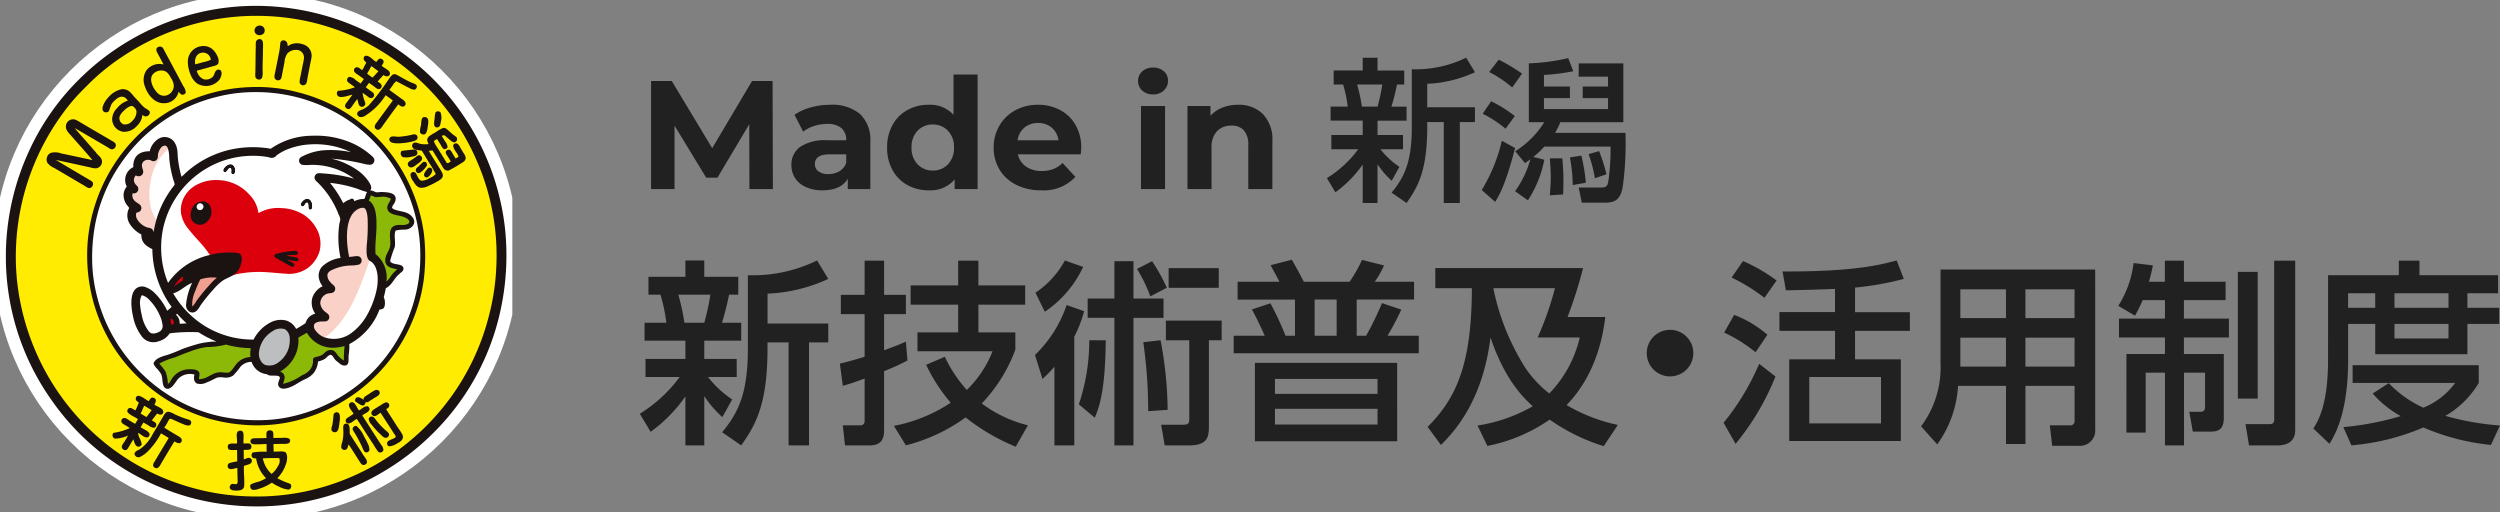 <svg xmlns="http://www.w3.org/2000/svg" xmlns:xlink="http://www.w3.org/1999/xlink" width="356.213" height="73" viewBox="0 0 356.213 73">
  <rect x="0" y="0" width="356.213" height="73" fill="#808080" stroke="none"/>
  <defs>
    <clipPath id="clip-path">
      <rect id="長方形_187" data-name="長方形 187" width="73" height="73" fill="none"/>
    </clipPath>
  </defs>
  <g id="logo" transform="translate(-50.225 -20.418)">
    <path id="パス_390" data-name="パス 390" d="M15.84,0l-.022-9.24L11.286-1.628H9.68L5.17-9.042V0H1.826V-15.4H4.774l5.764,9.57,5.676-9.57H19.14L19.184,0ZM27.368-12.012A6.16,6.16,0,0,1,31.592-10.7a5.009,5.009,0,0,1,1.474,3.949V0H29.854V-1.474Q28.886.176,26.246.176a5.6,5.6,0,0,1-2.365-.462,3.527,3.527,0,0,1-1.529-1.276,3.321,3.321,0,0,1-.528-1.848,3.084,3.084,0,0,1,1.243-2.6,6.334,6.334,0,0,1,3.839-.946h2.728a2.187,2.187,0,0,0-.682-1.727,3,3,0,0,0-2.046-.6,5.974,5.974,0,0,0-1.859.3,4.918,4.918,0,0,0-1.551.8l-1.232-2.4a7.434,7.434,0,0,1,2.321-1.056A10.4,10.4,0,0,1,27.368-12.012ZM27.1-2.134a2.989,2.989,0,0,0,1.562-.407,2.227,2.227,0,0,0,.968-1.2V-4.95H27.28q-2.112,0-2.112,1.386a1.234,1.234,0,0,0,.517,1.045A2.329,2.329,0,0,0,27.1-2.134Zm21.252-14.19V0H45.078V-1.364a4.526,4.526,0,0,1-3.7,1.54,6.146,6.146,0,0,1-3.025-.748,5.356,5.356,0,0,1-2.123-2.134,6.5,6.5,0,0,1-.77-3.212,6.5,6.5,0,0,1,.77-3.212,5.356,5.356,0,0,1,2.123-2.134,6.146,6.146,0,0,1,3.025-.748,4.5,4.5,0,0,1,3.542,1.43v-5.742ZM41.976-2.64a2.868,2.868,0,0,0,2.156-.891,3.3,3.3,0,0,0,.858-2.387,3.3,3.3,0,0,0-.858-2.387A2.868,2.868,0,0,0,41.976-9.2a2.894,2.894,0,0,0-2.178.891,3.3,3.3,0,0,0-.858,2.387A3.3,3.3,0,0,0,39.8-3.531,2.894,2.894,0,0,0,41.976-2.64ZM63.118-5.874q0,.066-.066.924H54.1a2.789,2.789,0,0,0,1.144,1.738,3.789,3.789,0,0,0,2.244.638,4.544,4.544,0,0,0,1.639-.275,3.97,3.97,0,0,0,1.331-.869l1.826,1.98A6.137,6.137,0,0,1,57.4.176a7.726,7.726,0,0,1-3.542-.781A5.725,5.725,0,0,1,51.48-2.772a5.971,5.971,0,0,1-.836-3.146,6.048,6.048,0,0,1,.825-3.135,5.78,5.78,0,0,1,2.266-2.178,6.653,6.653,0,0,1,3.223-.781,6.6,6.6,0,0,1,3.146.748,5.46,5.46,0,0,1,2.211,2.145A6.4,6.4,0,0,1,63.118-5.874ZM56.98-9.416a2.956,2.956,0,0,0-1.958.66,2.81,2.81,0,0,0-.968,1.8h5.83a2.838,2.838,0,0,0-.968-1.793A2.893,2.893,0,0,0,56.98-9.416Zm14.652-2.42h3.432V0H71.632Zm1.716-1.65a2.177,2.177,0,0,1-1.54-.55,1.784,1.784,0,0,1-.594-1.364,1.784,1.784,0,0,1,.594-1.364,2.177,2.177,0,0,1,1.54-.55,2.231,2.231,0,0,1,1.54.528,1.693,1.693,0,0,1,.594,1.32,1.868,1.868,0,0,1-.594,1.419A2.152,2.152,0,0,1,73.348-13.486Zm12.1,1.474A4.871,4.871,0,0,1,89-10.692a5.234,5.234,0,0,1,1.353,3.916V0H86.922V-6.248a3.085,3.085,0,0,0-.616-2.1,2.259,2.259,0,0,0-1.782-.693,2.731,2.731,0,0,0-2.068.8,3.325,3.325,0,0,0-.77,2.387V0H78.254V-11.836h3.278v1.386a4.551,4.551,0,0,1,1.694-1.155A5.9,5.9,0,0,1,85.448-12.012ZM99.33.462a16.756,16.756,0,0,0,3.894-3.96V1.98h2.112V-3.542a11.727,11.727,0,0,0,2.024,2.354l1.1-1.98a11.361,11.361,0,0,1-2.706-2.508h3.212V-7.7h-3.63V-9.746h4.136v-2h-2.156a30.032,30.032,0,0,0,.792-3.146h1.034v-2h-3.806v-1.826h-2.112V-16.9H99.088v2h1.342a18,18,0,0,1,.66,3.146H98.648v2h4.576V-7.7H98.758v2.024h3.828A15.92,15.92,0,0,1,98.12-1.562Zm6.688-15.356a26.2,26.2,0,0,1-.682,3.146h-2.222a24.964,24.964,0,0,0-.682-3.146Zm11.946-3.828a16.347,16.347,0,0,1-7.744,1.65v8.184c0,4.862-.968,7.106-2.882,9.394l2.134,1.474c1.738-2.442,2.948-4.8,2.948-10.934v-.594h2.354V1.98h2.288V-9.548h2.156V-11.66h-6.8V-15a17.96,17.96,0,0,0,6.8-1.65Zm8.8,20.328A16.188,16.188,0,0,0,129.1-4.18l-1.562-.4A12.047,12.047,0,0,0,129.1-6.05h9.438a31.9,31.9,0,0,1-.308,4.884c-.132.726-.242.946-1.078.946H134l.44,2.156h3.278c1.408,0,2.266-.374,2.574-2.376a45.837,45.837,0,0,0,.374-7.568H130.636a11.7,11.7,0,0,0,.748-1.518h8.976v-8.382H134v1.892h4.18v1.408h-3.608v1.65h3.608V-11.4h-9.13v-1.562h3.7v-1.65h-3.7v-1.65a29.605,29.605,0,0,0,4.18-.528l-.726-1.87a28.826,28.826,0,0,1-5.61.748v8.382h2.2A12.941,12.941,0,0,1,124.96-5.39L126.346-3.7c.242-.176.594-.418.77-.55A14.4,14.4,0,0,1,124.938.308Zm-5.522-18.282a15.656,15.656,0,0,1,3.278,2.2l1.408-1.98a26.764,26.764,0,0,0-3.322-1.98Zm-.924,5.94A16.348,16.348,0,0,1,123.574-8.6l1.32-1.8a18.267,18.267,0,0,0-3.366-2.112Zm2.728,3.85a23.593,23.593,0,0,1-2.86,7.018L122.1,1.826c.814-1.3,1.65-3.1,2.838-7.678Zm6.842,2.508c.066.924.132,1.87.132,2.662,0,.88-.066,1.716-.132,2.6L131.78.77c.022-.55.044-1.32.044-2.112,0-1.232-.088-2.222-.154-3.036Zm2.86-.132a22.328,22.328,0,0,1,.4,3.938l1.87-.33a25.708,25.708,0,0,0-.638-3.872Zm2.662-.462a18.867,18.867,0,0,1,.9,3.432l1.65-.572a24.358,24.358,0,0,0-1.056-3.3ZM1.764,34.588a21.326,21.326,0,0,0,4.956-5.04V36.52H9.408V29.492a14.924,14.924,0,0,0,2.576,3l1.4-2.52A14.459,14.459,0,0,1,9.94,26.776h4.088V24.2H9.408V21.6h5.264V19.048H11.928a38.222,38.222,0,0,0,1.008-4h1.316V12.5H9.408V10.172H6.72V12.5H1.456v2.548H3.164a22.908,22.908,0,0,1,.84,4H.9V21.6H6.72v2.6H1.036v2.576H5.908A20.261,20.261,0,0,1,.224,32.012Zm8.512-19.544a33.346,33.346,0,0,1-.868,4H6.58a31.774,31.774,0,0,0-.868-4Zm15.2-4.872a20.805,20.805,0,0,1-9.856,2.1V22.688c0,6.188-1.232,9.044-3.668,11.956l2.716,1.876c2.212-3.108,3.752-6.1,3.752-13.916v-.756h3V36.52h2.912V21.848h2.744V19.16H18.424V14.9a22.858,22.858,0,0,0,8.652-2.1ZM53.732,20.42H48.468V16.472h6.664V13.728H48.468V10.2H45.584v3.528H38.808v2.744h6.776V20.42h-5.8v2.688h10.7a15.728,15.728,0,0,1-3.668,5.516,19.424,19.424,0,0,1-3.136-4.732L41.02,25.04a24.3,24.3,0,0,0,3.5,5.4,22.115,22.115,0,0,1-8.092,3.3l1.708,2.772a24.865,24.865,0,0,0,8.512-3.976,29.1,29.1,0,0,0,7.14,4.172l1.736-3.052a18.094,18.094,0,0,1-6.58-3.108,22.058,22.058,0,0,0,4.788-7.672ZM29.148,28.036c.672-.2,1.12-.308,3.108-1.036v6.076a.571.571,0,0,1-.644.588H29.148l.308,2.856h3.528c1.428,0,2.044-.7,2.044-2.072V25.936a29.429,29.429,0,0,0,3.332-1.512l-.224-2.688c-.672.308-1.12.5-3.108,1.232V17.816h3.108V15.072H35.028V10.2H32.256v4.872H28.868v2.744h3.388v6.076c-1.988.616-2.744.784-3.528.98ZM67.844,15.6H64.036v2.744h3.808V36.52H70.56V18.348h4.284V15.6H70.56v-5.32H67.844Zm3.22-4.228a21.556,21.556,0,0,1,1.9,3.92l2.352-1.232a25.541,25.541,0,0,0-2.1-3.78ZM75.18,18.74v2.8h3.332v11.2c0,.812-.252.84-1.148.84H74.508l.5,2.94h3.5c2.8,0,2.8-1.4,2.8-2.94V21.54h1.82v-2.8ZM61.04,16.528a17.944,17.944,0,0,1-4.508,7.112L57.6,27.056A20.134,20.134,0,0,0,59.3,25.32v11.2h2.828V21.036a17.906,17.906,0,0,0,1.4-3.64Zm-3.108.952a15.745,15.745,0,0,0,5.46-6.384l-2.6-.924a12.861,12.861,0,0,1-4.2,4.592Zm17.64-6.216v2.8h7.14v-2.8Zm-.14,20.188a55,55,0,0,0-1.008-9.912l-2.464.28a69.559,69.559,0,0,1,.7,9.828Zm-10.388,1.12c1.008-2.212,1.512-5.4,1.568-11.032H64.26a28.211,28.211,0,0,1-1.484,9.128Zm43.092-7.812H87.864V35.932h20.272Zm-2.8,4.424H90.72V27.056h14.616Zm0,4.368H90.72v-2.24h14.616Zm.644-17.3a48.6,48.6,0,0,1-2.268,4.648h-1.344V15.744h8.176V13.2h-5.6a12.634,12.634,0,0,0,1.316-2.324l-3.136-.784A20.011,20.011,0,0,1,101.36,13.2H94.836c-.532-1.036-1.12-2.1-1.708-3.136l-3.024.784c.056.14.924,1.68,1.26,2.352H85.4v2.548h8.176V20.9H92.232a43.507,43.507,0,0,0-2.156-4.62l-2.632.868c1.092,2.072,1.708,3.472,1.82,3.752H84.84v2.492h26.376V20.9h-4.452c.7-1.2,1.372-2.436,1.96-3.724ZM99.512,20.9H96.376V15.744h3.136ZM120.988,36.6a23.593,23.593,0,0,0,8.876-3.752,27.343,27.343,0,0,0,7.7,3.78l2.016-3.024a24.344,24.344,0,0,1-7.308-2.828c4.368-4.48,5.236-10.276,5.516-12.544h-5.376a63.448,63.448,0,0,0,2.212-6.972H113.568V14.12h5.208c0,11.228-2.436,15.876-6.3,19.768l1.9,2.576c1.708-1.736,5.908-6.02,7.056-15.316,2.1,6.188,4.788,8.652,6.02,9.8a22.712,22.712,0,0,1-7.868,2.744Zm13.16-15.456a16.883,16.883,0,0,1-4.34,7.98,16.061,16.061,0,0,1-3.388-3.612,33.787,33.787,0,0,1-4.564-11.284V14.12h8.764a45.85,45.85,0,0,1-2.464,7.028ZM147,20.056a3.318,3.318,0,1,0,3.332,3.3A3.316,3.316,0,0,0,147,20.056Zm26.376-6.02A42.868,42.868,0,0,0,180.32,12.8l-1.008-2.632c-2.352.644-6.244,1.624-16.268,1.568l.476,2.688c3.612-.056,6.216-.168,7-.2v3.3H162.6V20.2h7.924v4.06H164V35.9h15.9V24.256h-6.524V20.2h7.812v-2.66h-7.812Zm3.7,19.348h-10.22V26.776h10.22ZM162.2,13.028a23.961,23.961,0,0,0-4.788-2.772l-1.624,2.352a25.979,25.979,0,0,1,4.676,2.884Zm-1.316,7.728a15.619,15.619,0,0,0-4.732-2.828l-1.428,2.52a21.32,21.32,0,0,1,4.48,2.8ZM156.352,36.3a36.022,36.022,0,0,0,5.684-9.6L159.712,24.9a34.85,34.85,0,0,1-5.068,8.4Zm51.24-24.836H185.556V24.816a14.012,14.012,0,0,1-2.772,8.988l2.3,2.576a15.76,15.76,0,0,0,2.968-8.344h6.832v8.288h2.772V28.036h7V33.02a.585.585,0,0,1-.672.644h-2.856l.336,2.912h3.724a2.19,2.19,0,0,0,2.408-2.408ZM194.88,18.376h-6.5V14.288h6.5Zm9.772,0h-7V14.288h7Zm-9.772,6.916h-6.5V21.176h6.5Zm9.772,0h-7V21.176h7Zm12.88-9.464V18.46H210.98v2.688h6.552V23.5h-5.488V34.7h2.744V26.16h2.744V36.52h2.716V26.16h3v4.788c0,.252,0,.784-.616.784H221l.5,2.828h2.52c1.372,0,1.9-.5,1.9-2.072V23.5h-5.684V21.148h6.412V18.46h-6.412V15.828h5.936V13.2h-5.936v-3h-2.716v3h-2.268a22.232,22.232,0,0,0,.56-2.324l-2.744-.336a14.849,14.849,0,0,1-2.184,6.1l2.38,1.4a20.374,20.374,0,0,0,1.092-2.212ZM227.92,29.856h2.828V11.8H227.92Zm5.18,2.912c0,.532-.14.728-.728.728h-3.36l.5,3.024h4.116c1.12,0,2.464-.42,2.464-2.156V10.2h-3Zm7.672-8.512c0,3.668-.42,7.392-2.1,9.856l2.3,2.184c2.072-3.22,2.66-7.7,2.66-11.984v-5.1h3.864v4.312h13.132V19.216h4.536v-2.3h-4.536V14.848h4.368V12.272h-11.2V10.2h-2.94v2.072h-10.08Zm17.164-9.408V16.92h-7.7V14.848Zm-10.444,0V16.92h-3.864V14.848Zm10.444,4.368v2.072h-7.7V19.216Zm-10.808,9.912a14.948,14.948,0,0,0,4,3.22,41.959,41.959,0,0,1-8.176,1.568l1.148,2.6a33.021,33.021,0,0,0,10.248-2.548,32.682,32.682,0,0,0,9.632,2.492l1.288-2.772a39.249,39.249,0,0,1-7.784-1.372,13.12,13.12,0,0,0,4.76-4.7V25.1H244.272v2.52h14.616a10.509,10.509,0,0,1-4.536,3.528,15.733,15.733,0,0,1-4.928-3.5Z" transform="translate(141.166 47.358)" fill="#212121"/>
    <g id="グループ_549" data-name="グループ 549" transform="translate(50.225 20.418)">
      <g id="グループ_548" data-name="グループ 548" clip-path="url(#clip-path)">
        <path id="パス_336" data-name="パス 336" d="M1.77,37.432A35.661,35.661,0,1,0,37.432,1.77,35.662,35.662,0,0,0,1.77,37.432" transform="translate(-0.931 -0.931)" fill="#fff"/>
        <circle id="楕円形_13" data-name="楕円形 13" cx="35.661" cy="35.661" r="35.661" transform="translate(0.794 0.884) rotate(-0.072)" fill="none" stroke="#fff" stroke-width="3.54"/>
        <path id="パス_337" data-name="パス 337" d="M73.619,60.4a5.917,5.917,0,0,0-2.073-2.2,6.876,6.876,0,0,0-3.32-.947,6.411,6.411,0,0,0-2.944.49,5.226,5.226,0,0,0-1.254-2.229,6.62,6.62,0,0,0-4.843-2.256,6.22,6.22,0,0,0-2.978.6,4.816,4.816,0,0,0-1.979,1.682,4.345,4.345,0,0,0-.7,2.928,5.063,5.063,0,0,0,1.16,2.463c.43.559.906,1.084,1.367,1.592l.2.226a12.489,12.489,0,0,1,1.427,1.821.418.418,0,0,0,.463.187,10.278,10.278,0,0,1,2.564-.333q.225,0,.455.011c.071,0,.145.006.219.008a2.475,2.475,0,0,1,.645.069c.186.094.194.562.019,1.087a2.149,2.149,0,0,1-.835,1.225.419.419,0,0,0,.229.77.431.431,0,0,0,.1-.011,15.336,15.336,0,0,1,3.517-.4c.759,0,1.525.068,2.266.133.507.045.987.086,1.466.109a4.966,4.966,0,0,0,3.466-.891A5.122,5.122,0,0,0,74.062,64a4.874,4.874,0,0,0-.443-3.6M57.132,57.874a.659.659,0,0,1-.5.222.607.607,0,0,1-.557-.867.65.65,0,0,1,.572-.4.612.612,0,0,1,.425.184.578.578,0,0,1,.194.337.636.636,0,0,1-.139.519" transform="translate(-28.145 -28.015)" fill="#dc000c"/>
        <path id="パス_338" data-name="パス 338" d="M68.136,49.915c-.36,0-.453.585-.76.592-.141,0-.206-.082-.273-.183a.691.691,0,0,1,.227-.516c.206-.237.67-.595,1.094-.364a.84.84,0,0,1,.38.623c.024.237.037.554-.167.713a.308.308,0,0,1-.4-.166c0-.24.082-.607-.107-.7" transform="translate(-35.305 -25.976)" fill="#1a1311" fill-rule="evenodd"/>
        <path id="パス_339" data-name="パス 339" d="M92,61.234c-.082.039-.132.095-.228.091-.451-.021-.091-.82-.41-1-.335-.01-.321.456-.593.517a.263.263,0,0,1-.334-.2c-.056-.315.455-.824.79-.866.757-.094.969.8.774,1.458" transform="translate(-47.583 -31.448)" fill="#1a1311" fill-rule="evenodd"/>
        <path id="パス_340" data-name="パス 340" d="M84.193,76.123c.514.118,1.083.182,1.6.3a.33.33,0,0,1,.106.363.419.419,0,0,1-.2.153c-.475-.052-.9-.154-1.352-.228.254.232.761.344.988.653-.007.677-.66.189-.942.03-.441-.248-.838-.47-1.322-.743-.195-.111-.559-.244-.577-.456-.028-.323.372-.351.684-.425a12.149,12.149,0,0,1,1.883-.3,1.631,1.631,0,0,1,.67.03c.118.075.2.417-.061.5a5.148,5.148,0,0,1-.76.03,6.18,6.18,0,0,0-.713.091" transform="translate(-43.403 -39.7)" fill="#1a1311" fill-rule="evenodd"/>
        <path id="パス_341" data-name="パス 341" d="M53.518,83.05a1.1,1.1,0,0,1,0-.152,1.108,1.108,0,0,0-.073-.487.419.419,0,0,0-.68-.118,10.378,10.378,0,0,0-1.28,1.49.419.419,0,0,0,.542.6,5.648,5.648,0,0,0,.7-.453,4.928,4.928,0,0,1,.59-.384.41.41,0,0,0,.2-.5" transform="translate(-27.049 -43.233)" fill="#dc000c"/>
        <path id="パス_342" data-name="パス 342" d="M51.185,95.016a.419.419,0,0,0-.6.073.559.559,0,0,0-.226.321.417.417,0,0,0,.009.231,2.124,2.124,0,0,1,.063.335c.013.1.027.194.046.287a.419.419,0,0,0,.41.335.476.476,0,0,0,.063,0,2.452,2.452,0,0,1,.283-.026.418.418,0,0,0,.383-.279,1.125,1.125,0,0,0-.436-1.273" transform="translate(-26.492 -49.945)" fill="#dc000c"/>
        <path id="パス_343" data-name="パス 343" d="M70.562,25.429A34.514,34.514,0,0,0,40.011,4.193,34.538,34.538,0,0,0,19.777,9.828a31.656,31.656,0,0,0-4.828,3.817l-.426.424c-.566.562-1.151,1.143-1.7,1.742A28.352,28.352,0,0,0,10.895,18.2,34.793,34.793,0,0,0,4.187,37.387a33.506,33.506,0,0,0,.628,7.964,34.618,34.618,0,0,0,2.021,6.613,34.458,34.458,0,0,0,23.048,20.1,32.743,32.743,0,0,0,7.522,1.117c.4.013.809.019,1.207.019a34.054,34.054,0,0,0,13.358-2.653A34.715,34.715,0,0,0,66.488,59.178a34.363,34.363,0,0,0,5.576-11.684A33.625,33.625,0,0,0,73.2,39.989a34.077,34.077,0,0,0-2.634-14.561m-8.3,16.747a22.467,22.467,0,0,1-1.635,5.79,23.615,23.615,0,0,1-6.246,8.648,24.036,24.036,0,0,1-9.732,5.151,22.816,22.816,0,0,1-5.815.752q-.442,0-.891-.018a25.263,25.263,0,0,1-6.369-1.066,23.951,23.951,0,0,1-15.944-16.8,24.888,24.888,0,0,1-.661-8.094,23.862,23.862,0,0,1,9.683-17.1,23.594,23.594,0,0,1,13.294-4.564c.31-.014.625-.022.939-.022a22.692,22.692,0,0,1,5.752.772A23.273,23.273,0,0,1,50,17.717a24.453,24.453,0,0,1,7.946,6.939,23.152,23.152,0,0,1,2.686,4.756A22.891,22.891,0,0,1,62.264,35.2a26.818,26.818,0,0,1,0,6.971" transform="translate(-2.187 -2.19)" fill="#ffec00"/>
        <path id="パス_344" data-name="パス 344" d="M50.629,27.7A23.489,23.489,0,0,1,60.4,29.629,23.162,23.162,0,0,1,72.261,41.141,22.383,22.383,0,0,1,73.8,45.454a22,22,0,0,1,.668,5.163,23.516,23.516,0,0,1-1.929,9.766,24.617,24.617,0,0,1-2.066,3.782,22.789,22.789,0,0,1-5.758,5.923,23.4,23.4,0,0,1-7.99,3.69,21.307,21.307,0,0,1-5.165.669,24.961,24.961,0,0,1-5.346-.5,23.014,23.014,0,0,1-11.424-6.105,23.505,23.505,0,0,1-4.876-6.819,22.779,22.779,0,0,1-1.534-4.313,21.8,21.8,0,0,1-.669-5.164,25.57,25.57,0,0,1,.5-5.345A22.705,22.705,0,0,1,31.7,38a23.328,23.328,0,0,1,9.433-8.079,22.789,22.789,0,0,1,4.313-1.534,21.577,21.577,0,0,1,5.181-.683m16,10.267a3.234,3.234,0,0,0,.744.076.635.635,0,0,0,.531-.79c-.073-.281-.493-.589-.729-.79A10.414,10.414,0,0,0,64.3,34.778a12.851,12.851,0,0,0-5.256-.866,10.4,10.4,0,0,0-5.894,1.853,14.585,14.585,0,0,0-4-.153,14.055,14.055,0,0,0-8.173,3.645,4.138,4.138,0,0,1-.547.5,17.107,17.107,0,0,1-.5-2.551c-.051-.514-.037-.981-.12-1.4a2.646,2.646,0,0,0-.456-1.078,1.685,1.685,0,0,0-2.173-.394,2.871,2.871,0,0,0-1.276,1.792c-1.488-.015-2.373.706-2.339,2.263a2.015,2.015,0,0,0-.926,2.764,1.916,1.916,0,0,0-.41,1.671,2.4,2.4,0,0,0,.3.774c.143.236.336.414.456.608a2.259,2.259,0,0,0,.121,2.338,4.3,4.3,0,0,0,1.611,1.443c-.04,1.195.752,1.687,1.564,2.08a14.239,14.239,0,0,0,2.75,8.231,5.653,5.653,0,0,1-.639.547A8.55,8.55,0,0,0,36.592,56.3a3.488,3.488,0,0,0-1.337-.836,1.33,1.33,0,0,0-1.535.5c-.618.88-.446,2.543-.181,3.69a6.716,6.716,0,0,0,1.367,3.007,2.068,2.068,0,0,0,2.127.592,3.7,3.7,0,0,0,1.017-.44,3,3,0,0,0,.715-.744,24.372,24.372,0,0,1,4.1-.152,14.8,14.8,0,0,0,2.567,1.32,11.722,11.722,0,0,0-2.659.35c-.793.239-1.551.459-2.279.744a22.191,22.191,0,0,1-2.172.85,5.123,5.123,0,0,0-1.109.4,1.537,1.537,0,0,0-.759.759,1.716,1.716,0,0,0,.5.759,5.317,5.317,0,0,1,.546.714c.318.534.129,1.617.547,1.99.508.453,1.05-.083,1.307-.426.232-.308.425-.608.637-.85a2.376,2.376,0,0,1,2.31-.578c-.174.561-.056,1.089.349,1.276a1.9,1.9,0,0,0,1.337-.136,12.259,12.259,0,0,0,1.124-.517,1.843,1.843,0,0,1,.577-.227,3.841,3.841,0,0,1,.775.015,1.864,1.864,0,0,0,1.337-.273,10.469,10.469,0,0,0,1.033-1.245,2.078,2.078,0,0,1,1.6-.7,2.545,2.545,0,0,0,2.142,1.747,2.37,2.37,0,0,0,.335.167c.386.109,1.449-.09,1.534.289.039.168-.088.374-.137.516a1.341,1.341,0,0,0-.091.577c.283.966,1.725.347,2.294.031.5-.28.955-.591,1.443-.821a3.305,3.305,0,0,0,1.323-.926,3.159,3.159,0,0,0,.623-1.64,3.221,3.221,0,0,0,.987-.38c.225-.156.529-.579.821-.561.187.011.331.272.425.409a1.911,1.911,0,0,0,.38.456c.335.222.559.555,1.019.652.888.105.678-.756.728-1.488a7.64,7.64,0,0,0,.092-1.564,9.176,9.176,0,0,0,4.3-4.921,1.291,1.291,0,0,0,.5-.122c.4-.267.315-1.25.107-1.64a10.961,10.961,0,0,0,.289-1.276c.9-.428,1.191-1.462,1.945-2.035.195-.251.584-.343.577-.76-.014-.836-1.632-.412-1.9-1.078a14.14,14.14,0,0,1,.653-1.974c.166-.761-.17-1.72.137-2.369a5.525,5.525,0,0,1,1.413-.136,1.55,1.55,0,0,0,1.018-.533c.6-.781-.192-1.543-.745-1.807-.486-.233-1.188-.28-1.747-.486-.141-.051-.424-.152-.441-.3-.023-.207.224-.472.3-.622a1.236,1.236,0,0,0,.2-.745c-.086-.786-1.168-.828-1.99-.865-.217-.01-.429.048-.653.045-.364,0-.549-.3-.987-.243.354-.417,0-.956-.227-1.306a6.113,6.113,0,0,0-1.884-1.793,10.54,10.54,0,0,0-3.448-1.458,28.937,28.937,0,0,1,4.861.79" transform="translate(-14.578 -14.575)" fill="#fff" fill-rule="evenodd"/>
        <path id="パス_345" data-name="パス 345" d="M58.8,61.985a15.785,15.785,0,0,1,3.615-.41c1.287,0,2.564.187,3.752.243a4.6,4.6,0,0,0,3.19-.806A4.7,4.7,0,0,0,71.01,58.69a4.4,4.4,0,0,0-.41-3.28,5.523,5.523,0,0,0-1.929-2.05,6.493,6.493,0,0,0-3.114-.881,5.569,5.569,0,0,0-3.236.715,4.51,4.51,0,0,0-1.245-2.583,6.212,6.212,0,0,0-4.558-2.126,5.865,5.865,0,0,0-2.78.563,4.387,4.387,0,0,0-1.808,1.533,3.907,3.907,0,0,0-.638,2.643,4.654,4.654,0,0,0,1.078,2.263c.482.626,1.022,1.209,1.55,1.793a16.48,16.48,0,0,1,1.793,2.35c-2.656.654-4.9,1.574-6.274,3.512a12.981,12.981,0,0,1-.9-3.507,13.423,13.423,0,0,1,.152-4.057,13.185,13.185,0,0,1,7.975-9.613,13.179,13.179,0,0,1,5.667-.91,11.5,11.5,0,0,1,1.458.181.9.9,0,0,0,1.123-.273,6.982,6.982,0,0,1,1.732-.926,10.032,10.032,0,0,1,2.932-.623,11.843,11.843,0,0,1,5.939,1.109,13.67,13.67,0,0,0-4.1-.259,8.21,8.21,0,0,0-2.659.76c-.269.126-.544.262-.623.5a.618.618,0,0,0,.4.789,4.51,4.51,0,0,0,1.139.016,10.072,10.072,0,0,1,6.275,1.958,21.252,21.252,0,0,0-4.467-.743,2.781,2.781,0,0,0-.684-.016.624.624,0,0,0-.455.79c.08.269.362.438.546.638.2.216.389.4.562.608a12.891,12.891,0,0,1,2.309,3.857,2.358,2.358,0,0,1,.227.638,3.894,3.894,0,0,1-.136.638,13.816,13.816,0,0,0,.168,4.89,4.661,4.661,0,0,0-2.628,1.231,1.965,1.965,0,0,0-.486,1.443,2.618,2.618,0,0,0,.562,1.351,2.859,2.859,0,0,0-1.443,1.58,2.666,2.666,0,0,0,.395,2.339,1.837,1.837,0,0,0-1.382,1.336c-.425.3-.89.569-1.352.835a2.391,2.391,0,0,0-1.367-1.185,3.13,3.13,0,0,0-2.127.183,5.573,5.573,0,0,0-2.567,2.52,13.072,13.072,0,0,1-7.033-1.989,13.461,13.461,0,0,1-4.42-4.6c1.087-.31,1.685-1.109,2.7-1.489a8.842,8.842,0,0,0-.865,3.084,1.084,1.084,0,0,0,.562,1.063c.879.353,1.286-.648,1.61-1.108a25.666,25.666,0,0,1,1.686-2.066,8.285,8.285,0,0,1,1.276-1.229,11.421,11.421,0,0,1,.992-.711c0-.014.652-.182.665-.185m-.365-14.52a.309.309,0,0,0,.4.167c.2-.159.191-.476.167-.713a.84.84,0,0,0-.38-.623c-.423-.231-.888.127-1.094.364a.688.688,0,0,0-.227.516c.067.1.132.185.273.182.307-.007.4-.6.76-.592.189.092.1.459.106.7m10.71,3.691c-.335.042-.846.551-.79.866a.263.263,0,0,0,.334.2c.271-.061.258-.527.592-.517.318.183-.041.983.41,1,.1,0,.145-.053.228-.092.2-.658-.018-1.552-.774-1.458" transform="translate(-25.495 -22.828)" fill="#fff" fill-rule="evenodd"/>
        <path id="パス_346" data-name="パス 346" d="M44.8,43.63l-.014-.034a.947.947,0,0,0-.734-.692,1.108,1.108,0,0,0-.991.48,2.418,2.418,0,0,0-.506,1.233,2.014,2.014,0,0,0-.014.2.7.7,0,0,1-.016.163.218.218,0,0,1-.2.135.639.639,0,0,1-.14-.056,1.155,1.155,0,0,0-.363-.122,1.254,1.254,0,0,0-1.55,1.179,1.977,1.977,0,0,0,.115.649.984.984,0,0,1,.068.329c-.014.164-.22.166-.229.166a.272.272,0,0,1-.158-.047.419.419,0,0,0-.531.037,1.345,1.345,0,0,0-.235,1.625,1.644,1.644,0,0,0,.321.408.878.878,0,0,1,.116.129c.047.117.013.168,0,.184a.307.307,0,0,1-.3.1.419.419,0,0,0-.473.29,1.453,1.453,0,0,0,.363,1.469,2.558,2.558,0,0,0,.533.422,1.546,1.546,0,0,1,.283.21.2.2,0,0,1,.04.165.2.2,0,0,1-.1.141.421.421,0,0,1-.075.022.966.966,0,0,0-.394.18.415.415,0,0,0-.132.19,1.51,1.51,0,0,0,.109,1.15,3.049,3.049,0,0,0,1.568,1.39,1.832,1.832,0,0,0,.387.1,1.132,1.132,0,0,1,.266.072.3.3,0,0,1,.11.244.42.42,0,0,0,.4.388h.015a.42.42,0,0,0,.415-.359A13.992,13.992,0,0,1,43.143,54a.42.42,0,0,0-.126-.427,5.671,5.671,0,0,1-.775-2.194,8.884,8.884,0,0,1,.089-2.9,7.487,7.487,0,0,1,2.346-4.371.419.419,0,0,0,.121-.485" transform="translate(-20.467 -22.571)" fill="#f9d1c6"/>
        <path id="パス_347" data-name="パス 347" d="M101.112,57.878a15.658,15.658,0,0,0-1.884-2.9,18.2,18.2,0,0,1,3.919.851,10.38,10.38,0,0,0,1.368.455c-.2.277-.223.729-.426,1a2.688,2.688,0,0,0-1.4.318c-.035-.233-.16-.387-.363-.38-.109,0-.186.1-.289.136a2.447,2.447,0,0,0-.41.168,2.809,2.809,0,0,0-.516.349" transform="translate(-52.209 -28.927)" fill="#fff" fill-rule="evenodd"/>
        <path id="パス_348" data-name="パス 348" d="M116.03,61.442a4.046,4.046,0,0,0-1.187-.383,2.813,2.813,0,0,1-1.106-.388.626.626,0,0,1-.242-.425,1.184,1.184,0,0,1,.239-.651,1.99,1.99,0,0,0,.271-.6.28.28,0,0,0-.108-.283,2.508,2.508,0,0,0-1.447-.329l-.167,0a2.834,2.834,0,0,0-.32.028,1.356,1.356,0,0,1-.328.019.975.975,0,0,1-.293-.1,1.219,1.219,0,0,0-.474-.133.276.276,0,0,0-.28.21,2.046,2.046,0,0,1-.235.612.279.279,0,0,0-.042.21.283.283,0,0,0,.12.178c.914.6,1,2.138.969,3.557-.011.466-.045.951-.079,1.419a17.067,17.067,0,0,0-.057,2.452.278.278,0,0,0,.113.2,4.06,4.06,0,0,1,1.435,3.694.28.28,0,0,0,.442.242,2.427,2.427,0,0,0,.592-.7c.06-.091.12-.184.186-.273a4.475,4.475,0,0,1,.561-.6c.078-.073.155-.145.23-.22a.279.279,0,0,0-.145-.472c-.909-.175-1.462-.327-1.474-.977a2.091,2.091,0,0,1,.321-1.042,3.061,3.061,0,0,0,.391-1.145,5.266,5.266,0,0,0-.019-.934,5.112,5.112,0,0,1-.026-.656c.04-.746.335-1.011,1.134-1.011.049,0,.119,0,.192.008.126.007.254.012.327.007.668-.045,1.073-.292,1.11-.678.045-.469-.43-.743-.609-.846" transform="translate(-58.039 -30.622)" fill="#8cb808"/>
        <path id="パス_349" data-name="パス 349" d="M58.862,60.576a1.236,1.236,0,0,1,1.245.653,1.907,1.907,0,0,1-1,2.582,1.33,1.33,0,0,1-1.778-1.322,2.253,2.253,0,0,1,.426-1.29,1.627,1.627,0,0,1,1.109-.623M58.3,61.654a.5.5,0,0,0,.851-.426A.438.438,0,0,0,59,60.972c-.471-.451-1.08.254-.7.683" transform="translate(-30.163 -31.868)" fill="#1a1311" fill-rule="evenodd"/>
        <path id="パス_350" data-name="パス 350" d="M102.115,69.2c-.327-.242-.278-1.179-.241-1.888.018-.347.044-.684.07-1.019A17.108,17.108,0,0,0,102,63.414c-.047-.535-.145-1.648-.88-1.829a1.722,1.722,0,0,0-1.238.3c-2.419,1.416-1.539,6.24-1.338,7.192a.419.419,0,0,0,.451.331c.133-.013.258-.028.382-.043.1-.011.191-.023.287-.033.046,0,.094-.01.142-.017a1.315,1.315,0,0,1,.4-.011.152.152,0,0,1,.106.156.225.225,0,0,1-.108.221,2.6,2.6,0,0,1-.643.082c-.119.007-.237.014-.348.024a6.918,6.918,0,0,0-3.2.837,1.417,1.417,0,0,0-.575.782,1.575,1.575,0,0,0,.425,1.321l.05.068a1.437,1.437,0,0,0,.373.4.987.987,0,0,1,.239.244.206.206,0,0,1-.1.261.707.707,0,0,1-.177.025,1.664,1.664,0,0,0-.258.03,1.868,1.868,0,0,0-1.575,1.826,2.18,2.18,0,0,0,.865,1.551,2.528,2.528,0,0,0,.21.168c.125.093.185.142.2.19.019.087.027.207-.125.252a.66.66,0,0,1-.167.017c-.049,0-.1,0-.148,0a3.03,3.03,0,0,0-.322,0c-.778.057-1.273.353-1.394.831a1.347,1.347,0,0,0,.118.861,3.207,3.207,0,0,0,1.712,1.409.41.41,0,0,0,.156.03h.016a.419.419,0,0,0,.308-.134.4.4,0,0,0,.046-.06c3.314-2.469,4.837-6.73,6.29-10.878a.425.425,0,0,0,.07-.1.418.418,0,0,0-.13-.516" transform="translate(-49.196 -32.389)" fill="#f9d1c6"/>
        <path id="パス_351" data-name="パス 351" d="M103.507,76.719c1.219.6,1.173,3.451.793,5.1a12.605,12.605,0,0,1-1.336,3.448,7.988,7.988,0,0,1-2.233,2.551c-.831.586-3.057,1.714-4.422,1.169,0-.022.707-.563.716-.576,3.311-2.409,4.818-6.7,6.289-10.905.014,0,.181-.786.193-.784" transform="translate(-50.674 -40.366)" fill="#fff" fill-rule="evenodd"/>
        <path id="パス_352" data-name="パス 352" d="M61.23,83.122a.319.319,0,0,0-.219-.236.236.236,0,0,0-.044-.009,5.765,5.765,0,0,0-2.448.256.282.282,0,0,0-.158.138,16.755,16.755,0,0,0-.733,1.7,4.813,4.813,0,0,0-.434,2.342.279.279,0,0,0,.169.216.274.274,0,0,0,.107.022.279.279,0,0,0,.165-.054,2.012,2.012,0,0,0,.52-.644c.049-.082.1-.165.152-.242a22.957,22.957,0,0,1,1.671-2.041l.261-.3a6.2,6.2,0,0,1,.8-.8.275.275,0,0,0,.031-.031.321.321,0,0,0,.16-.321" transform="translate(-30.078 -43.587)" fill="#f19f90"/>
        <path id="パス_353" data-name="パス 353" d="M42.366,88.757a2.215,2.215,0,0,1,1.094.7A7.2,7.2,0,0,1,44.9,91.6a4.382,4.382,0,0,1,.41,1.382.91.91,0,0,1-.623,1.064,1.445,1.445,0,0,1-.942.152,1.116,1.116,0,0,1-.425-.335,5.422,5.422,0,0,1-.972-2.309,7.5,7.5,0,0,1-.228-1.413,2.235,2.235,0,0,1,.243-1.383" transform="translate(-22.159 -46.7)" fill="#fff" fill-rule="evenodd"/>
        <path id="パス_354" data-name="パス 354" d="M54.439,95.735c-.341,0-.647.041-.987.045a1.585,1.585,0,0,0-.517-1.275.4.4,0,0,1,.167-.137c.4.49.917.946,1.337,1.368" transform="translate(-27.852 -49.652)" fill="#fff" fill-rule="evenodd"/>
        <path id="パス_355" data-name="パス 355" d="M82.2,99.685a1.911,1.911,0,0,0-.926-1.664,1.487,1.487,0,0,0-.687-.157,3.124,3.124,0,0,0-1.485.475,4.407,4.407,0,0,0-2.114,3.292,2.315,2.315,0,0,0,.61,1.89,1.774,1.774,0,0,0,.489.344,1.828,1.828,0,0,0,.747.155,2.954,2.954,0,0,0,1.608-.575,4.235,4.235,0,0,0,1.757-3.76" transform="translate(-40.502 -51.492)" fill="#bdbebf"/>
        <path id="パス_356" data-name="パス 356" d="M93.369,101.651a.28.28,0,0,0-.344-.277l-.207.05a5.035,5.035,0,0,1-.973.17q-.146.008-.288.008h0a3.919,3.919,0,0,1-3.6-1.976.279.279,0,0,0-.384-.105c-.146.085-.294.167-.442.25-.259.145-.527.294-.782.454a.281.281,0,0,0-.131.243,4.787,4.787,0,0,1-2.475,4.582.279.279,0,0,0,.037.5c.435.177.492.41.493.593a1.267,1.267,0,0,1-.1.434,2.292,2.292,0,0,0-.119.417.279.279,0,0,0,.276.323h.029a4.525,4.525,0,0,0,2.03-.819,7.049,7.049,0,0,1,.775-.442,2.807,2.807,0,0,0,1.255-.9,2.511,2.511,0,0,0,.457-1.193,1.341,1.341,0,0,0,0-.2.654.654,0,0,1,.006-.2c.031-.049.248-.1.34-.118.065-.014.127-.028.191-.046a2.524,2.524,0,0,0,.589-.224,2.429,2.429,0,0,0,.416-.332.98.98,0,0,1,.609-.344c.378-.04.538.159.774.5.06.087.119.172.181.247a2.308,2.308,0,0,0,.544.472c.089.06.183.124.286.208a.28.28,0,0,0,.454-.244,5.851,5.851,0,0,1,.045-1.2c.028-.267.058-.544.063-.834" transform="translate(-43.989 -52.344)" fill="#8cb808"/>
        <path id="パス_357" data-name="パス 357" d="M60.883,103.893a.28.28,0,0,0-.269-.335,14.17,14.17,0,0,1-3.472-.507.279.279,0,0,0-.163.005,8.094,8.094,0,0,1-2.09.3c-.183.011-.364.021-.543.035a8.035,8.035,0,0,0-2.072.511c-.139.048-.276.1-.411.14-.6.2-1.193.441-1.764.672l-.455.184c-.236.094-.489.172-.735.248a4.68,4.68,0,0,0-1.517.67.279.279,0,0,0-.051.4c.1.126.205.245.313.367a4.027,4.027,0,0,1,.557.734,2.767,2.767,0,0,1,.216.981c.023.213.047.432.09.653a.28.28,0,0,0,.274.227.262.262,0,0,0,.066-.009.811.811,0,0,0,.484-.416c.019-.03.037-.06.058-.088l.041-.058a2.672,2.672,0,0,1,2.031-1.466c.2-.016.373-.024.53-.024.762,0,.935.184.975.264a.807.807,0,0,1,0,.437,2.072,2.072,0,0,0-.032.446.291.291,0,0,0,.291.26A3.311,3.311,0,0,0,54.892,108a2.941,2.941,0,0,1,1.266-.448,3.726,3.726,0,0,1,.523.022,5.161,5.161,0,0,0,.755.024l.04-.006a.936.936,0,0,0,.455-.269,4.754,4.754,0,0,0,.561-.679,4.083,4.083,0,0,1,.529-.637,2.486,2.486,0,0,1,1.569-.627.281.281,0,0,0,.252-.311,3.911,3.911,0,0,1,.041-1.172" transform="translate(-24.877 -54.216)" fill="#8cb808"/>
        <path id="パス_358" data-name="パス 358" d="M47.568,44.292a7.775,7.775,0,0,1,.679-.443c.135.351-.549,1.349-.512,1.794a16.364,16.364,0,0,0,.607,3.114,3.038,3.038,0,0,1,.167.576c-.008.129-.284.425-.394.578-.94,1.3-1.266,3.519-1.755,5.248-.012,0-.494-.769-.494-.783a6.1,6.1,0,0,1-.881-2.43,9.258,9.258,0,0,1,.091-3.037,7.946,7.946,0,0,1,2.491-4.617" transform="translate(-23.624 -23.071)" fill="#fff" fill-rule="evenodd"/>
        <path id="パス_359" data-name="パス 359" d="M108.258,119c-.039.219-.152.446-.365.471s-.471-.172-.637-.274c-.136-.083-.468-.256-.5-.4a.469.469,0,0,1,.259-.471c.349-.142.737.223.956.319a.61.61,0,0,1,.03-.243c.088-.206.489-.4.775-.593a5.9,5.9,0,0,1,.834-.516c.294-.121.7.012.654.425-.036.337-.555.546-.835.729-.136.09-.308.2-.471.3-.208.133-.407.338-.7.243" transform="translate(-56.165 -61.696)" fill="#1a1311" fill-rule="evenodd"/>
        <path id="パス_360" data-name="パス 360" d="M38.986,119.774c.133-.185.219-.418.456-.5a.543.543,0,0,1,.545.288.885.885,0,0,1-.2.684c.27.268.921.44,1.169.759a.482.482,0,0,1-.014.593c-.194.185-.569.07-.745-.061-.286.3-.5.664-.774.972.188.146.6.276.637.577a.464.464,0,0,1-.3.486,1.369,1.369,0,0,1-.805-.334c-.238-.142-.481-.261-.715-.425-.146.213-.27.45-.41.668.415.325,1.012.467,1.277.942,0,.325-.141.55-.471.517-.435-.045-.846-.535-1.185-.639a3.232,3.232,0,0,0,.243.774,2.387,2.387,0,0,1,.289.867.5.5,0,0,1-.609.3c-.371-.162-.437-.625-.576-1.019-.24.336-.469.788-.714,1.169-.076.118-.182.3-.289.335a.5.5,0,0,1-.654-.456c.009-.246.328-.617.442-.806.172-.287.3-.527.455-.789a4.659,4.659,0,0,1-1.868.44.5.5,0,0,1-.213-.82,8.3,8.3,0,0,0,2.324-.683,4.808,4.808,0,0,0-.653-.409c-.189-.115-.511-.281-.547-.516a.46.46,0,0,1,.319-.5c.34-.061.616.215.866.364.272.162.538.318.774.456.15-.206.259-.451.411-.653-.483-.382-1.177-.555-1.519-1.078a.49.49,0,0,1,.273-.517c.321-.1.65.252.881.334a11.983,11.983,0,0,0,.487-1.108c-.177-.17-.434-.255-.442-.563,0-.194.162-.426.365-.409.562.047,1.078.6,1.489.76m.41,1.276c-.362-.2-.695-.429-1.063-.621-.166.375-.329.752-.5,1.123.276.16.541.33.82.486a11.647,11.647,0,0,0,.744-.987" transform="translate(-17.791 -62.619)" fill="#1a1311" fill-rule="evenodd"/>
        <path id="パス_361" data-name="パス 361" d="M105.841,122.108c.409-.193.632-.572,1.215-.592a.464.464,0,0,1,.289.411c-.008.425-.814.654-1.033.9.91,1.433,1.81,2.825,2.735,4.251a1.1,1.1,0,0,1,.273.715.526.526,0,0,1-.472.318c-.256-.009-.395-.272-.532-.486a7.282,7.282,0,0,1-.395-.623c-.811-1.21-1.585-2.456-2.384-3.676-.306.087-.862.739-1.292.638a.4.4,0,0,1-.3-.4c0-.279.309-.423.5-.547.226-.145.409-.29.622-.409-.2-.476-.637-.71-.668-1.352.106-.169.276-.376.546-.3.4.107.646.894.9,1.154" transform="translate(-54.69 -63.633)" fill="#1a1311" fill-rule="evenodd"/>
        <path id="パス_362" data-name="パス 362" d="M113.779,121.971c.518.825,1.176,1.843,1.747,2.734a6.2,6.2,0,0,1,.578.911c.271.679-.373,1.031-.805,1.261a2.309,2.309,0,0,1-1.109.379.426.426,0,0,1-.091-.759,2.913,2.913,0,0,1,.547-.273c.182-.085.47-.176.487-.335.013-.132-.161-.326-.243-.455-.624-.98-1.277-1.981-1.9-2.947-.287.094-.54.505-.957.456a.463.463,0,0,1-.364-.456c.01-.349.553-.6.835-.789.171-.111.35-.205.5-.3a2.665,2.665,0,0,1,.7-.395.426.426,0,0,1,.516.426c0,.286-.264.434-.44.547" transform="translate(-58.755 -63.662)" fill="#1a1311" fill-rule="evenodd"/>
        <path id="パス_363" data-name="パス 363" d="M44.686,126.082c.575.375,1.3.8,1.975,1.2.212.127.492.308.516.532a.47.47,0,0,1-.318.486,1.231,1.231,0,0,1-.73-.273c-.569.932-1.176,1.952-1.777,2.961-.152.257-.389.806-.714.866a.505.505,0,0,1-.547-.349.918.918,0,0,1,.2-.576c.673-1.132,1.351-2.263,2.02-3.372-.349-.237-.726-.448-1.094-.669a10.3,10.3,0,0,1-2.005,2.689,4.184,4.184,0,0,1-.911.638.57.57,0,0,1-.866-.41c.091-.4.468-.478.714-.623A5.541,5.541,0,0,0,43,127.054c.5-.832.975-1.643,1.488-2.506.186-.311.381-.776.836-.729a2.824,2.824,0,0,1,.8.335,13.592,13.592,0,0,0,1.626.653c.23.075.671.166.744.395a.451.451,0,0,1-.228.562,1.309,1.309,0,0,1-.759-.136c-.6-.232-1.036-.442-1.625-.7a1.04,1.04,0,0,0-.334-.12c-.2.018-.357.459-.456.622-.145.242-.273.444-.41.653" transform="translate(-21.274 -65.146)" fill="#1a1311" fill-rule="evenodd"/>
        <path id="パス_364" data-name="パス 364" d="M100.295,123.974c.729-.1.574.915.5,1.489s-.127,1.05-.381,1.26a.5.5,0,0,1-.774-.273,1.6,1.6,0,0,1,.106-.546c.122-.482.157-1.183.228-1.7a.661.661,0,0,1,.32-.228" transform="translate(-52.425 -65.226)" fill="#1a1311" fill-rule="evenodd"/>
        <path id="パス_365" data-name="パス 365" d="M111.884,127.117a8.832,8.832,0,0,1-.592-.714,1.279,1.279,0,0,1-.425-.866.481.481,0,0,1,.41-.3c.327.013.5.349.683.577a10.914,10.914,0,0,0,1.216,1.306c.19.175.571.418.592.654a.477.477,0,0,1-.426.5c-.343.032-.605-.319-.806-.5a8.012,8.012,0,0,1-.653-.654" transform="translate(-58.332 -65.892)" fill="#1a1311" fill-rule="evenodd"/>
        <path id="パス_366" data-name="パス 366" d="M103.639,130.342c-.088.339-.139.656-.41.76a.479.479,0,0,1-.638-.349,2.371,2.371,0,0,1,.152-.744,5.537,5.537,0,0,0,.152-1.594c-.023-.546-.073-1.017.395-1.034.612-.02.5.862.517,1.443.618,1.022,1.293,1.988,1.914,3.008.1.135.221.308.334.486a.865.865,0,0,1,.213.592.517.517,0,0,1-.547.364c-.259-.03-.462-.43-.607-.653-.489-.752-1-1.6-1.474-2.278" transform="translate(-53.977 -67.021)" fill="#1a1311" fill-rule="evenodd"/>
        <path id="パス_367" data-name="パス 367" d="M106.588,128.083a4.467,4.467,0,0,1,1.109,1.564,7.72,7.72,0,0,1,.455.881,2.02,2.02,0,0,1,.274,1.018.482.482,0,0,1-.532.3c-.3-.129-.383-.484-.517-.789a18.98,18.98,0,0,0-1.138-2.111,1.218,1.218,0,0,1-.213-.425.479.479,0,0,1,.562-.441" transform="translate(-55.786 -67.389)" fill="#1a1311" fill-rule="evenodd"/>
        <path id="パス_368" data-name="パス 368" d="M78.531,130.492c.438-.017.859-.009,1.4-.031.519-.021,1.151.017.942.608-.1.284-.62.257-1.033.257-.445,0-.854.027-1.276.016-.047.345.019.709,0,1.078.547.062,1.4-.153,1.747.152.418.66.029,1.722-.273,2.324a5.154,5.154,0,0,1-.942,1.321,9.537,9.537,0,0,0,1.428.653,1.247,1.247,0,0,1,.471.213.514.514,0,0,1-.258.759,3.4,3.4,0,0,1-1.382-.411,5.048,5.048,0,0,1-1.033-.577,7.147,7.147,0,0,1-1.96.911,1.717,1.717,0,0,1-.805.107.518.518,0,0,1-.227-.789,6.844,6.844,0,0,1,1.14-.38,5.677,5.677,0,0,0,1.017-.486,5.011,5.011,0,0,1-1.412-2.825.827.827,0,0,1-.517-.107.512.512,0,0,1,.03-.729,9.163,9.163,0,0,1,1.99-.106c-.021-.348-.014-.724-.014-1.093-.542-.013-1.2.068-1.763.03a.641.641,0,0,1-.456-.167.468.468,0,0,1,0-.517c.154-.207.623-.182,1.018-.182.444,0,.822-.025,1.185-.015.016-.364-.091-.836.153-1.017a.628.628,0,0,1,.683.015c.2.182.136.594.152.987m.668,3.964a1.205,1.205,0,0,0,.167-1.094c-.757-.028-1.6-.007-2.339.03a3.969,3.969,0,0,0,1.245,2.218,3.467,3.467,0,0,0,.926-1.155" transform="translate(-39.579 -68.082)" fill="#1a1311" fill-rule="evenodd"/>
        <path id="パス_369" data-name="パス 369" d="M70.714,131.325c.365.027.8-.091,1.018.122a.565.565,0,0,1,.015.639c-.2.2-.65.14-1.017.167.035.419,0,.915.03,1.336.231-.035.467-.241.76-.212a.437.437,0,0,1,.334.637c-.137.306-.757.373-1.078.517-.06.842.1,1.993.03,2.87-.051.614-.763.69-1.488.623a.687.687,0,0,1-.5-.228.464.464,0,0,1,.289-.7c.265-.041.5.115.668-.015s.076-.751.076-1.094c0-.447-.029-.84-.015-1.169-.359.015-.9.318-1.231.076a.49.49,0,0,1,.061-.76,11.694,11.694,0,0,1,1.155-.259c-.021-.526-.006-1.087-.031-1.61-.431-.024-.991.08-1.231-.136a.605.605,0,0,1-.03-.592c.2-.287.805-.163,1.246-.2.086-.5-.153-1.246.061-1.624a.509.509,0,0,1,.713-.107c.309.264.1,1.177.167,1.715" transform="translate(-36.015 -68.142)" fill="#1a1311" fill-rule="evenodd"/>
        <path id="パス_370" data-name="パス 370" d="M76.552,8.24a.727.727,0,0,1,.623-.547.7.7,0,0,1,.79.881c-.187.711-1.55.672-1.413-.334" transform="translate(-40.273 -4.045)" fill="#1a1311" fill-rule="evenodd"/>
        <path id="パス_371" data-name="パス 371" d="M77.284,11.765c.746-.084.562.911.562,1.579,0,.933-.046,1.67-.046,2.627,0,.7.143,1.624-.592,1.55a.53.53,0,0,1-.426-.35,1.907,1.907,0,0,1-.015-.608c.029-1.232.027-2.616.061-3.842a2.212,2.212,0,0,1,.031-.608.555.555,0,0,1,.425-.348" transform="translate(-40.382 -6.188)" fill="#1a1311" fill-rule="evenodd"/>
        <path id="パス_372" data-name="パス 372" d="M84.406,12.956a3.375,3.375,0,0,0,.425-.226,2.408,2.408,0,0,1,1.717-.031,1.667,1.667,0,0,1,1.261,1.807,8.475,8.475,0,0,1-.182.942c-.123.633-.232,1.223-.365,1.884-.09.446-.08,1.028-.441,1.168a.51.51,0,0,1-.714-.38,3.343,3.343,0,0,1,.137-.9c.1-.549.226-1.154.335-1.715a5.383,5.383,0,0,0,.152-.866,1.085,1.085,0,0,0-1.155-1.14,1.67,1.67,0,0,0-1.2.5,2.466,2.466,0,0,0-.426,1.261c-.122.637-.22,1.138-.349,1.807-.063.332-.1.616-.35.729a.52.52,0,0,1-.729-.411,2.477,2.477,0,0,1,.091-.652c.2-.972.417-2.057.608-3.053.036-.186.069-.419.091-.638.046-.462.008-.8.379-.895.545-.039.7.316.715.8" transform="translate(-43.417 -6.393)" fill="#1a1311" fill-rule="evenodd"/>
        <path id="パス_373" data-name="パス 373" d="M57.763,17.356a1.671,1.671,0,0,0,.956,1.214,1.364,1.364,0,0,0,1.336-.363c.286-.348.228-.944.79-1.017.739.069.392,1.085.152,1.428a2.469,2.469,0,0,1-3.22.546,2.926,2.926,0,0,1-.942-1.337,4.7,4.7,0,0,1-.349-1.929,2.2,2.2,0,0,1,2.111-2.05,1.908,1.908,0,0,1,1.657.729,2.725,2.725,0,0,1,.455.744,1.388,1.388,0,0,1,.122.972c-.1.241-.334.312-.638.394-.833.228-1.6.449-2.43.669m.91-2.582c-.844.005-1.3.742-1.139,1.671.372-.081.75-.2,1.125-.3a4.53,4.53,0,0,0,1.094-.348,1.118,1.118,0,0,0-1.079-1.019" transform="translate(-29.717 -7.283)" fill="#1a1311" fill-rule="evenodd"/>
        <path id="パス_374" data-name="パス 374" d="M48.178,20.417A2.077,2.077,0,0,1,46.2,22.072c-1.455.1-2.475-1.262-2.855-2.475a2.468,2.468,0,0,1,.213-2.157,2.311,2.311,0,0,1,2.476-.88c-.189-.375-.532-1-.774-1.458-.136-.256-.4-.629-.152-.927a.588.588,0,0,1,.684-.106c.193.116.354.516.486.759.878,1.62,1.722,3.223,2.582,4.829a1.613,1.613,0,0,1,.335.9.5.5,0,0,1-.562.3,1.168,1.168,0,0,1-.455-.441m-1.945.592a1.452,1.452,0,0,0,1.261-1.4,2.015,2.015,0,0,0-.38-1.079c-.285-.525-.524-.99-1.185-1.108A1.609,1.609,0,0,0,44.47,18c-.556.793.142,2.016.577,2.476a1.316,1.316,0,0,0,1.186.531" transform="translate(-22.729 -7.367)" fill="#1a1311" fill-rule="evenodd"/>
        <path id="パス_375" data-name="パス 375" d="M106.933,17.619c.144-.166.247-.371.471-.456a.536.536,0,0,1,.547.319c.078.26-.137.5-.257.684.227.279.949.548,1.123.911a.525.525,0,0,1,.045.2c.006.486-.607.507-.9.213-.287.3-.56.6-.835.911.158.2.6.317.562.715a.445.445,0,0,1-.335.38c-.324.05-.588-.258-.775-.395-.251-.183-.464-.317-.684-.486-.17.193-.3.425-.471.623.2.164.405.315.638.486.189.139.511.306.547.562a.445.445,0,0,1-.364.5c-.28.031-.484-.186-.684-.335s-.42-.295-.592-.424a4.594,4.594,0,0,0,.3,1.2,1.2,1.2,0,0,1,.092.4.49.49,0,0,1-.745.319c-.278-.192-.275-.689-.395-1.018-.228.241-.533.716-.791,1.063-.1.134-.231.328-.394.349a.5.5,0,0,1-.562-.532,1.169,1.169,0,0,1,.242-.409c.273-.376.558-.73.805-1.109-.446.084-1.347.473-1.914.289a.507.507,0,0,1-.136-.836,8.211,8.211,0,0,0,2.4-.5c-.154-.131-.37-.279-.592-.441-.193-.14-.463-.3-.517-.516a.479.479,0,0,1,.319-.532,1.5,1.5,0,0,1,.9.455c.253.184.479.338.7.5.168-.2.3-.426.471-.622-.178-.159-.441-.333-.713-.532-.245-.179-.685-.4-.7-.714-.011-.241.153-.357.319-.456.433-.012.577.264.851.41.221-.335.4-.715.593-1.078a1.14,1.14,0,0,1-.381-.456c-.029-.352.152-.579.5-.5.476.105.95.707,1.306.865m.29,1.322c-.337-.24-.667-.489-1-.729-.195.372-.4.735-.607,1.094.264.175.5.383.774.546a10.589,10.589,0,0,0,.836-.911" transform="translate(-53.306 -8.807)" fill="#1a1311" fill-rule="evenodd"/>
        <path id="パス_376" data-name="パス 376" d="M112.974,23.315a1.754,1.754,0,0,0-.517.592c-.158.217-.313.43-.471.639.6.457,1.23.89,1.853,1.351a.931.931,0,0,1,.471.592.526.526,0,0,1-.3.441c-.387.028-.538-.18-.759-.319-.695.924-1.358,1.857-2.066,2.826-.169.229-.457.8-.821.8a.531.531,0,0,1-.471-.38.9.9,0,0,1,.228-.576c.77-1.065,1.611-2.192,2.355-3.22-.32-.272-.682-.5-1.018-.76a9.119,9.119,0,0,1-2.856,2.885,1.108,1.108,0,0,1-.82.228.615.615,0,0,1-.38-.364c-.061-.506.527-.6.851-.76a3.615,3.615,0,0,0,.79-.531,31.63,31.63,0,0,0,2.6-3.372c.217-.29.629-1.023.987-1.078.077-.012.154.009.214,0,.793.379,1.471.848,2.339,1.214.239.1.668.2.713.47a.474.474,0,0,1-.364.531,1.474,1.474,0,0,1-.7-.242c-.6-.3-1.315-.682-1.853-.972" transform="translate(-56.506 -11.738)" fill="#1a1311" fill-rule="evenodd"/>
        <path id="パス_377" data-name="パス 377" d="M36.518,30.447a2.5,2.5,0,0,1-.79,1.6,2.413,2.413,0,0,1-1.913.834A1.843,1.843,0,0,1,32.2,31.07a2.291,2.291,0,0,1,.683-1.534,3.215,3.215,0,0,1,1.55-1.093,1.64,1.64,0,0,0-.38-.426c-.59-.349-1.079.039-1.443.364a2.505,2.505,0,0,0-.5.562,9.765,9.765,0,0,0-.349.957.535.535,0,0,1-.867-.015c-.185-.336.043-.86.2-1.14a3.867,3.867,0,0,1,.623-.835,3.382,3.382,0,0,1,1.822-1.094,1.534,1.534,0,0,1,1.14.334,7.259,7.259,0,0,1,.683.76c.239.262.478.5.7.744a6.034,6.034,0,0,0,.7.744c.263.219.629.324.805.637a.582.582,0,0,1-1.049.41m-.85-.349a.815.815,0,0,0-.273-.639c-.172-.192-.3-.32-.623-.212a2.333,2.333,0,0,0-.836.576,2.487,2.487,0,0,0-.637.79.931.931,0,0,0,.547,1.215,1.338,1.338,0,0,0,1.2-.471,1.833,1.833,0,0,0,.623-1.26" transform="translate(-16.221 -14.102)" fill="#1a1311" fill-rule="evenodd"/>
        <path id="パス_378" data-name="パス 378" d="M130.987,33.467a.6.6,0,0,1,.471.152,2.2,2.2,0,0,1,.045,1.322c-.063.381-.117.795-.486.82-.66.045-.461-.738-.4-1.306a3.023,3.023,0,0,1,.136-.851.946.946,0,0,1,.228-.137" transform="translate(-68.686 -17.607)" fill="#1a1311" fill-rule="evenodd"/>
        <path id="パス_379" data-name="パス 379" d="M126.829,35.2c.837-.052.627.855.516,1.533a1.722,1.722,0,0,1-.274.836.522.522,0,0,1-.8-.2,2.979,2.979,0,0,1,.137-.986c.07-.49,0-1.09.426-1.185" transform="translate(-66.426 -18.518)" fill="#1a1311" fill-rule="evenodd"/>
        <path id="パス_380" data-name="パス 380" d="M127.9,39.609c.155.257.3.5.455.745a1.621,1.621,0,0,1,.366.835.468.468,0,0,1-.425.289c-.283-.017-.449-.434-.593-.669-.187-.307-.354-.55-.485-.775-.153.106-.349.168-.457.319a3.655,3.655,0,0,0,.441.821c.388.624.79,1.275,1.2,1.943.064.107.167.329.273.35.195.037.36-.178.5-.229-.108-.2-.256-.425-.395-.653s-.36-.457-.32-.729a.427.427,0,0,1,.472-.3c.237.033.4.389.516.577.154.248.273.459.409.683.144-.1.332-.146.41-.3-.19-.59-.689-.87-.759-1.58a.436.436,0,0,1,.425-.289c.353.02.592.616.745.866.1.161.194.322.3.5a2.136,2.136,0,0,1,.288.517c.142.6-.353.805-.7,1.018a18.115,18.115,0,0,1-1.717.987c-.616.05-.774-.43-1-.805-.408-.674-.883-1.431-1.276-2.066-.184.009-.339.045-.532.046.428.76.974,1.593,1.459,2.384a6.219,6.219,0,0,1,.471.805c.226.568-.145.844-.532,1.078a10.928,10.928,0,0,1-1.459.745,2.081,2.081,0,0,1-1.124.257c-.513-.064-.81-.57-1.063-.972a1.659,1.659,0,0,1-.364-.911.419.419,0,0,1,.516-.349c.3.068.38.426.486.623s.3.565.577.607a2.214,2.214,0,0,0,1.125-.365,2.528,2.528,0,0,0,.9-.591,17.233,17.233,0,0,0-.988-1.67c-.335-.549-.665-1.1-1-1.656-.48-.072-1.171-.109-1.337-.5a.469.469,0,0,1,.228-.623c.321-.1.667.114.972.167a3.622,3.622,0,0,0,1.094.014c-.054-.206-.25-.43-.168-.744a.993.993,0,0,1,.273-.38,8.52,8.52,0,0,1,.972-.592,4.3,4.3,0,0,1,1-.578c.31-.071.571.2.76.365a9.96,9.96,0,0,0,.836.714c.158.115.333.217.38.38a.467.467,0,0,1-.38.592c-.256.013-.563-.295-.775-.471-.1-.083-.218-.183-.335-.288-.2-.184-.38-.386-.669-.137" transform="translate(-64.943 -20.227)" fill="#1a1311" fill-rule="evenodd"/>
        <path id="パス_381" data-name="パス 381" d="M120.512,40.387c.367-.038.685.2.547.624-.076.235-.5.346-.82.425a7.867,7.867,0,0,1-1.064.182c-.6.064-1.875.175-2.066-.334-.121-.326.076-.567.426-.592.321-.024.6.049.865.045a11.891,11.891,0,0,0,2.082-.334.078.078,0,0,0,.03-.016" transform="translate(-61.599 -21.248)" fill="#1a1311" fill-rule="evenodd"/>
        <path id="パス_382" data-name="パス 382" d="M122.854,45.572c-.083.287-.471.36-.881.426a2.737,2.737,0,0,1-1.155.046.566.566,0,0,1-.2-.881c.391-.081,1.156-.13,1.625-.2.426-.062.684.148.608.607" transform="translate(-63.393 -23.653)" fill="#1a1311" fill-rule="evenodd"/>
        <path id="パス_383" data-name="パス 383" d="M124.15,46.7a.454.454,0,0,1,.5.562c-.059.278-.463.535-.684.7-.263.194-.595.489-.9.471a.506.506,0,0,1-.441-.517c.012-.289.464-.5.684-.652.145-.1.274-.184.4-.273s.283-.265.44-.289" transform="translate(-64.523 -24.57)" fill="#1a1311" fill-rule="evenodd"/>
        <path id="パス_384" data-name="パス 384" d="M126.145,48.657c.361-.031.5.157.486.5a3.156,3.156,0,0,1-.805.911.777.777,0,0,1-.365.2.422.422,0,0,1-.425-.441c.008-.327.334-.406.486-.623.193-.177.372-.367.577-.532.022,0,.043,0,.046-.016" transform="translate(-65.788 -25.6)" fill="#1a1311" fill-rule="evenodd"/>
        <path id="パス_385" data-name="パス 385" d="M127.778,51.79a.4.4,0,0,1-.273-.41,1.247,1.247,0,0,1,.289-.547c.116-.163.291-.44.5-.44a.393.393,0,0,1,.38.47,1.557,1.557,0,0,1-.653.912.945.945,0,0,1-.243.015" transform="translate(-67.087 -26.515)" fill="#1a1311" fill-rule="evenodd"/>
        <path id="パス_386" data-name="パス 386" d="M18.02,37.119c.6.753,1.321,1.525,1.975,2.278.333.382.66.769,1,1.14.221.4.821.7.9,1.245a.959.959,0,0,1-.881,1.078,3.224,3.224,0,0,1-.744-.121c-1.526-.338-3.5-.765-4.953-1.078,1.474.879,3.166,1.884,4.74,2.809.242.143.508.254.562.517a.592.592,0,0,1-.471.683c-.271.03-.546-.217-.774-.349-1.439-.831-2.819-1.661-4.239-2.491a2.547,2.547,0,0,1-1.018-.761,1.077,1.077,0,0,1,.227-1.245c.089-.045.14-.113.213-.152a2.394,2.394,0,0,1,1.519.061c1.486.311,3.061.648,4.466.956-.933-1.128-2.1-2.4-3.115-3.569-.272-.314-.777-.76-.653-1.4a1.022,1.022,0,0,1,1.382-.775,5.89,5.89,0,0,1,.73.41c1.433.839,2.846,1.661,4.314,2.522.231.136.561.3.638.5a.582.582,0,0,1-.486.774c-.26.014-.509-.215-.714-.334-1.557-.911-3.089-1.8-4.618-2.7" transform="translate(-7.368 -18.875)" fill="#1a1311" fill-rule="evenodd"/>
        <path id="パス_387" data-name="パス 387" d="M36.77,1.771h1.277A36.26,36.26,0,0,1,49.3,3.806a34.953,34.953,0,0,1,8.765,4.526A35.679,35.679,0,0,1,72.879,33.406a36.718,36.718,0,0,1-.715,12.12,34.965,34.965,0,0,1-9.494,17.1,35.963,35.963,0,0,1-7.535,5.756,34.91,34.91,0,0,1-15.3,4.633,36.068,36.068,0,0,1-16.832-2.978A34.973,34.973,0,0,1,8.378,58.086,35.348,35.348,0,0,1,1.769,38.1V36.823A35.973,35.973,0,0,1,5.02,22.562a34.467,34.467,0,0,1,7.186-10.326A36.057,36.057,0,0,1,22.535,5.051,35.421,35.421,0,0,1,36.77,1.771M11.78,14.741a28.1,28.1,0,0,0-1.914,2.369A34.532,34.532,0,0,0,3.212,36.14a33.056,33.056,0,0,0,.623,7.9A34.58,34.58,0,0,0,5.841,50.6,34.174,34.174,0,0,0,28.7,70.54a32.676,32.676,0,0,0,7.459,1.109,33.793,33.793,0,0,0,14.446-2.613,34.232,34.232,0,0,0,14.4-11.284,33.861,33.861,0,0,0,5.53-11.589,33.171,33.171,0,0,0,1.123-7.442A33.575,33.575,0,0,0,69.05,24.279,34.121,34.121,0,0,0,62.305,13.89a34.614,34.614,0,0,0-9.874-7.244A33.923,33.923,0,0,0,38.745,3.213,34.263,34.263,0,0,0,18.678,8.8a30.848,30.848,0,0,0-4.786,3.782c-.716.717-1.439,1.415-2.111,2.157" transform="translate(-0.931 -0.932)" fill="#1a1311" fill-rule="evenodd"/>
        <path id="パス_388" data-name="パス 388" d="M33.648,67.662A23.607,23.607,0,0,1,26.963,56.27a25.3,25.3,0,0,1-.669-8.186,24.141,24.141,0,0,1,9.8-17.3,23.945,23.945,0,0,1,13.444-4.617,22.688,22.688,0,0,1,6.775.759,23.4,23.4,0,0,1,5.423,2.11,24.725,24.725,0,0,1,8.036,7.018,24.367,24.367,0,0,1,4.375,10.677,27.235,27.235,0,0,1,0,7.047,22.771,22.771,0,0,1-1.655,5.862,23.964,23.964,0,0,1-6.32,8.749A24.343,24.343,0,0,1,56.328,73.6a23.085,23.085,0,0,1-6.79.744A25.457,25.457,0,0,1,43.1,73.265a23.787,23.787,0,0,1-9.449-5.6m11.013-40.1A22.823,22.823,0,0,0,40.347,29.1a23.333,23.333,0,0,0-9.433,8.08,22.705,22.705,0,0,0-3.494,8.2,25.57,25.57,0,0,0-.5,5.345,21.8,21.8,0,0,0,.669,5.163A22.772,22.772,0,0,0,29.12,60.2,23.5,23.5,0,0,0,34,67.024,23.012,23.012,0,0,0,45.42,73.129a24.938,24.938,0,0,0,5.347.5,21.307,21.307,0,0,0,5.165-.669,23.4,23.4,0,0,0,7.99-3.69,22.8,22.8,0,0,0,5.758-5.923,24.6,24.6,0,0,0,2.066-3.782A23.515,23.515,0,0,0,73.675,49.8a22.012,22.012,0,0,0-.668-5.164,22.378,22.378,0,0,0-1.535-4.313A23.161,23.161,0,0,0,59.609,28.812a23.475,23.475,0,0,0-9.767-1.929,21.6,21.6,0,0,0-5.181.683" transform="translate(-13.79 -13.757)" fill="#1a1311" fill-rule="evenodd"/>
        <path id="パス_389" data-name="パス 389" d="M66.742,44.06a10.55,10.55,0,0,1,3.448,1.458,6.12,6.12,0,0,1,1.884,1.793c.226.349.582.889.227,1.306.438-.057.623.24.987.243.224,0,.437-.055.653-.045.822.037,1.9.079,1.99.865a1.235,1.235,0,0,1-.2.744c-.081.15-.327.415-.3.623.017.152.3.253.441.3.558.207,1.26.253,1.747.487.553.264,1.342,1.025.745,1.807a1.546,1.546,0,0,1-1.018.533,5.525,5.525,0,0,0-1.413.136c-.307.649.029,1.608-.137,2.369a14.14,14.14,0,0,0-.653,1.974c.267.666,1.885.242,1.9,1.079.007.417-.382.509-.577.76-.754.573-1.046,1.608-1.945,2.035a10.942,10.942,0,0,1-.289,1.276c.208.39.291,1.374-.107,1.64a1.283,1.283,0,0,1-.5.122,9.174,9.174,0,0,1-4.3,4.921,7.644,7.644,0,0,1-.092,1.565c-.05.732.16,1.593-.729,1.487-.459-.1-.683-.43-1.018-.652a1.9,1.9,0,0,1-.38-.456c-.093-.137-.238-.4-.425-.409-.291-.018-.6.405-.821.562a3.232,3.232,0,0,1-.987.379,3.157,3.157,0,0,1-.623,1.64,3.305,3.305,0,0,1-1.323.926c-.488.231-.938.541-1.443.821-.569.316-2.011.936-2.294-.031a1.337,1.337,0,0,1,.091-.576c.049-.143.176-.349.137-.516-.085-.379-1.148-.18-1.534-.289a2.319,2.319,0,0,1-.335-.167,2.545,2.545,0,0,1-2.142-1.747,2.081,2.081,0,0,0-1.6.7,10.515,10.515,0,0,1-1.033,1.245,1.861,1.861,0,0,1-1.337.273,3.839,3.839,0,0,0-.775-.014,1.831,1.831,0,0,0-.577.227,12.261,12.261,0,0,1-1.124.517,1.9,1.9,0,0,1-1.337.136c-.405-.186-.523-.715-.349-1.276a2.376,2.376,0,0,0-2.31.578c-.212.242-.406.542-.637.85-.257.343-.8.878-1.307.426-.418-.372-.229-1.455-.547-1.989a5.291,5.291,0,0,0-.546-.715,1.71,1.71,0,0,1-.5-.759,1.535,1.535,0,0,1,.759-.759,5.125,5.125,0,0,1,1.109-.4,22.194,22.194,0,0,0,2.172-.85c.727-.285,1.486-.505,2.279-.744a11.749,11.749,0,0,1,2.659-.35,14.8,14.8,0,0,1-2.567-1.32,24.32,24.32,0,0,0-4.1.152,3,3,0,0,1-.715.744,3.7,3.7,0,0,1-1.017.44,2.071,2.071,0,0,1-2.127-.592,6.72,6.72,0,0,1-1.367-3.007c-.264-1.148-.436-2.81.181-3.69a1.33,1.33,0,0,1,1.535-.5,3.483,3.483,0,0,1,1.337.836,8.544,8.544,0,0,1,1.807,2.551,5.706,5.706,0,0,0,.639-.548,14.238,14.238,0,0,1-2.75-8.231c-.812-.393-1.6-.886-1.564-2.08a4.3,4.3,0,0,1-1.611-1.443,2.26,2.26,0,0,1-.121-2.339c-.119-.194-.313-.372-.456-.608a2.4,2.4,0,0,1-.3-.774,1.915,1.915,0,0,1,.41-1.671,2.015,2.015,0,0,1,.926-2.764c-.034-1.557.851-2.278,2.339-2.263a2.872,2.872,0,0,1,1.276-1.792,1.685,1.685,0,0,1,2.173.394,2.641,2.641,0,0,1,.456,1.078c.083.417.07.885.121,1.4a17.131,17.131,0,0,0,.5,2.551,4.175,4.175,0,0,0,.547-.5A14.052,14.052,0,0,1,54.133,42.5a14.585,14.585,0,0,1,4,.152A10.4,10.4,0,0,1,64.022,40.8a12.844,12.844,0,0,1,5.256.865,10.4,10.4,0,0,1,2.871,1.685c.236.2.656.509.729.789a.636.636,0,0,1-.531.79,3.26,3.26,0,0,1-.744-.076,28.937,28.937,0,0,0-4.861-.79M52.857,60.615c-.012,0-.03,0-.031.015-.545.354-1.139.516-1.625.881a8.33,8.33,0,0,0-1.276,1.229,25.574,25.574,0,0,0-1.686,2.067c-.324.459-.731,1.461-1.61,1.107a1.084,1.084,0,0,1-.562-1.063,8.832,8.832,0,0,1,.865-3.084c-1.018.38-1.616,1.179-2.7,1.489a13.455,13.455,0,0,0,4.42,4.6,13.067,13.067,0,0,0,7.033,1.989,5.572,5.572,0,0,1,2.567-2.52,3.134,3.134,0,0,1,2.128-.183,2.392,2.392,0,0,1,1.367,1.185c.462-.266.927-.531,1.352-.835a1.836,1.836,0,0,1,1.382-1.336,2.665,2.665,0,0,1-.4-2.339,2.858,2.858,0,0,1,1.443-1.58,2.624,2.624,0,0,1-.562-1.351,1.963,1.963,0,0,1,.487-1.443,4.661,4.661,0,0,1,2.628-1.231,13.838,13.838,0,0,1-.168-4.89,3.9,3.9,0,0,0,.137-.638,2.366,2.366,0,0,0-.227-.638,12.9,12.9,0,0,0-2.309-3.858c-.173-.208-.363-.392-.562-.608-.184-.2-.467-.369-.546-.638a.625.625,0,0,1,.455-.79,2.778,2.778,0,0,1,.683.016,21.245,21.245,0,0,1,4.467.744,10.07,10.07,0,0,0-6.275-1.959,4.533,4.533,0,0,1-1.139-.016.619.619,0,0,1-.395-.789c.08-.24.354-.375.623-.5a8.214,8.214,0,0,1,2.659-.76,13.643,13.643,0,0,1,4.1.259,11.838,11.838,0,0,0-5.939-1.109,10.016,10.016,0,0,0-2.932.623,6.966,6.966,0,0,0-1.732.926.9.9,0,0,1-1.123.273,11.517,11.517,0,0,0-1.458-.181,13.177,13.177,0,0,0-5.666.91,13.184,13.184,0,0,0-7.975,9.614,13.421,13.421,0,0,0-.152,4.056,12.959,12.959,0,0,0,.9,3.507,9.929,9.929,0,0,1,5.955-3.978,10.6,10.6,0,0,1,3.144-.334,3.211,3.211,0,0,1,1.034.121c.5.25.423,1.009.228,1.6a2.563,2.563,0,0,1-1,1.442M43.5,42.678c-.088-.212-.17-.443-.41-.471a.76.76,0,0,0-.622.334,2.005,2.005,0,0,0-.41,1.017,2.389,2.389,0,0,1-.046.44.635.635,0,0,1-.607.426c-.21,0-.369-.159-.547-.182-.63-.081-1.063.242-1.078.775-.01.374.21.673.182,1a.661.661,0,0,1-1.048.426.921.921,0,0,0-.153,1.123c.135.254.375.374.456.577a.634.634,0,0,1-.76.85,1.054,1.054,0,0,0,.274,1.064c.251.277.624.414.82.637a.629.629,0,0,1-.182.958c-.12.062-.28.057-.394.152a1.125,1.125,0,0,0,.09.836,2.661,2.661,0,0,0,1.352,1.184c.2.085.446.078.669.183a.685.685,0,0,1,.349.592,14.609,14.609,0,0,1,.395-1.822,14.143,14.143,0,0,1,2.218-4.48c.11-.154.387-.449.395-.578a3.054,3.054,0,0,0-.167-.576,16.356,16.356,0,0,1-.607-3.114,4.7,4.7,0,0,0-.167-1.351M68.975,50.06a2.446,2.446,0,0,1,.41-.168c.1-.039.181-.132.289-.136.2-.008.329.146.364.38a2.686,2.686,0,0,1,1.4-.318c.2-.273.227-.725.426-1a10.35,10.35,0,0,1-1.368-.455,18.209,18.209,0,0,0-3.919-.851,15.664,15.664,0,0,1,1.884,2.9,2.809,2.809,0,0,1,.516-.349M73.2,53.811c-.031,1.287-.23,2.635-.137,3.842a4.3,4.3,0,0,1,1.549,3.933,3.845,3.845,0,0,0,.715-.911,7.345,7.345,0,0,1,.82-.85c-.838-.161-1.684-.331-1.7-1.245-.018-.888.631-1.34.713-2.219.051-.545-.072-1.094-.045-1.579.047-.885.46-1.278,1.413-1.276.127,0,.389.023.5.015.326-.022.822-.125.851-.426.026-.271-.279-.467-.471-.577-.7-.4-1.738-.324-2.34-.8a.9.9,0,0,1-.334-.623c-.022-.539.422-.879.516-1.322A2.474,2.474,0,0,0,73.8,49.5a5.812,5.812,0,0,1-.683.046c-.3-.034-.479-.219-.745-.228a2.267,2.267,0,0,1-.273.7c.99.655,1.133,2.145,1.094,3.8m-.972,4.8c-.515-.379-.456-1.375-.41-2.248a25.925,25.925,0,0,0,.122-3.842c-.043-.493-.141-1.355-.562-1.458a1.438,1.438,0,0,0-.927.258c-1.749,1.025-1.623,4.45-1.139,6.742.235-.023.445-.053.668-.075a1.981,1.981,0,0,1,.7-.015.633.633,0,0,1,.045,1.169,4.742,4.742,0,0,1-1.109.136,6.614,6.614,0,0,0-2.992.76,1.012,1.012,0,0,0-.41.531,1.352,1.352,0,0,0,.425,1.079c.1.237.553.423.653.744a.622.622,0,0,1-.349.774,2.745,2.745,0,0,1-.5.075,1.45,1.45,0,0,0-1.246,1.4,1.763,1.763,0,0,0,.73,1.26c.2.185.467.291.531.577a.6.6,0,0,1-.41.744,3.554,3.554,0,0,1-.729.03c-.426.031-.929.163-1.017.516a.925.925,0,0,0,.09.578,2.751,2.751,0,0,0,1.49,1.2h.015a4.149,4.149,0,0,0,3.722-.638,7.981,7.981,0,0,0,2.233-2.551,12.589,12.589,0,0,0,1.336-3.448c.38-1.647.262-3.7-.957-4.3m-26.659,2.2a9.95,9.95,0,0,0-1.231,1.428c.467-.242.825-.592,1.291-.835-.056-.161.009-.444-.06-.593m1.99,3.508A26.894,26.894,0,0,1,49.5,61.967a6.439,6.439,0,0,1,.835-.835c.012-.036.147-.087.077-.107a5.416,5.416,0,0,0-2.325.243,16.557,16.557,0,0,0-.714,1.655,4.608,4.608,0,0,0-.425,2.218,3.074,3.074,0,0,0,.608-.821m-8.036.578a7.5,7.5,0,0,0,.228,1.413,5.422,5.422,0,0,0,.972,2.309,1.119,1.119,0,0,0,.425.335,1.445,1.445,0,0,0,.942-.152.91.91,0,0,0,.623-1.064,4.394,4.394,0,0,0-.41-1.382,7.2,7.2,0,0,0-1.444-2.142,2.215,2.215,0,0,0-1.094-.7,2.239,2.239,0,0,0-.243,1.383m5.286,1.275a.394.394,0,0,0-.167.137,1.585,1.585,0,0,1,.517,1.275c.34,0,.646-.042.987-.045-.42-.422-.935-.877-1.337-1.368m-.82.684c-.031.075-.131.082-.152.167a6.6,6.6,0,0,1,.122.668,2.63,2.63,0,0,1,.334-.03.735.735,0,0,0-.3-.806m13.323,6.592a2.067,2.067,0,0,0,1.945-.38,3.831,3.831,0,0,0,1.58-3.387,1.529,1.529,0,0,0-.7-1.322,2.017,2.017,0,0,0-1.763.3,4,4,0,0,0-1.914,2.961,1.942,1.942,0,0,0,.471,1.55,1.4,1.4,0,0,0,.38.273m10.118-2.46a4.252,4.252,0,0,1-4.147-2.111c-.4.235-.824.453-1.215.7A5.037,5.037,0,0,1,59.45,74.4a.913.913,0,0,1,.668.851,5.262,5.262,0,0,1-.227.9,7.677,7.677,0,0,0,2.7-1.231,2.6,2.6,0,0,0,1.155-.806,2.266,2.266,0,0,0,.41-1.063,2.151,2.151,0,0,1,.016-.456c.076-.254.471-.28.714-.348a2.445,2.445,0,0,0,.532-.2c.406-.243.579-.656,1.14-.715.7-.071.908.494,1.2.851a4.329,4.329,0,0,0,.789.638,17.271,17.271,0,0,1,.107-2.065,6.524,6.524,0,0,1-1.23.227m-16.6,3.523c.387-.02.794.073,1.276.046a.684.684,0,0,0,.319-.2c.412-.391.667-.93,1.094-1.32a2.738,2.738,0,0,1,1.732-.7,4.2,4.2,0,0,1,.045-1.26,14.432,14.432,0,0,1-3.539-.516,11.085,11.085,0,0,1-2.7.35,9.809,9.809,0,0,0-2.415.637c-.752.249-1.477.559-2.2.85a8.979,8.979,0,0,0-2.188.882,8.178,8.178,0,0,1,.9,1.139,6.445,6.445,0,0,1,.335,1.716c.193-.047.274-.245.38-.394a2.988,2.988,0,0,1,2.279-1.64c.684-.054,1.556-.054,1.777.395.147.3-.023.654,0,.987,1.187.007,1.787-.914,2.917-.972" transform="translate(-19.555 -21.458)" fill="#1a1311" fill-rule="evenodd"/>
      </g>
    </g>
  </g>
</svg>
